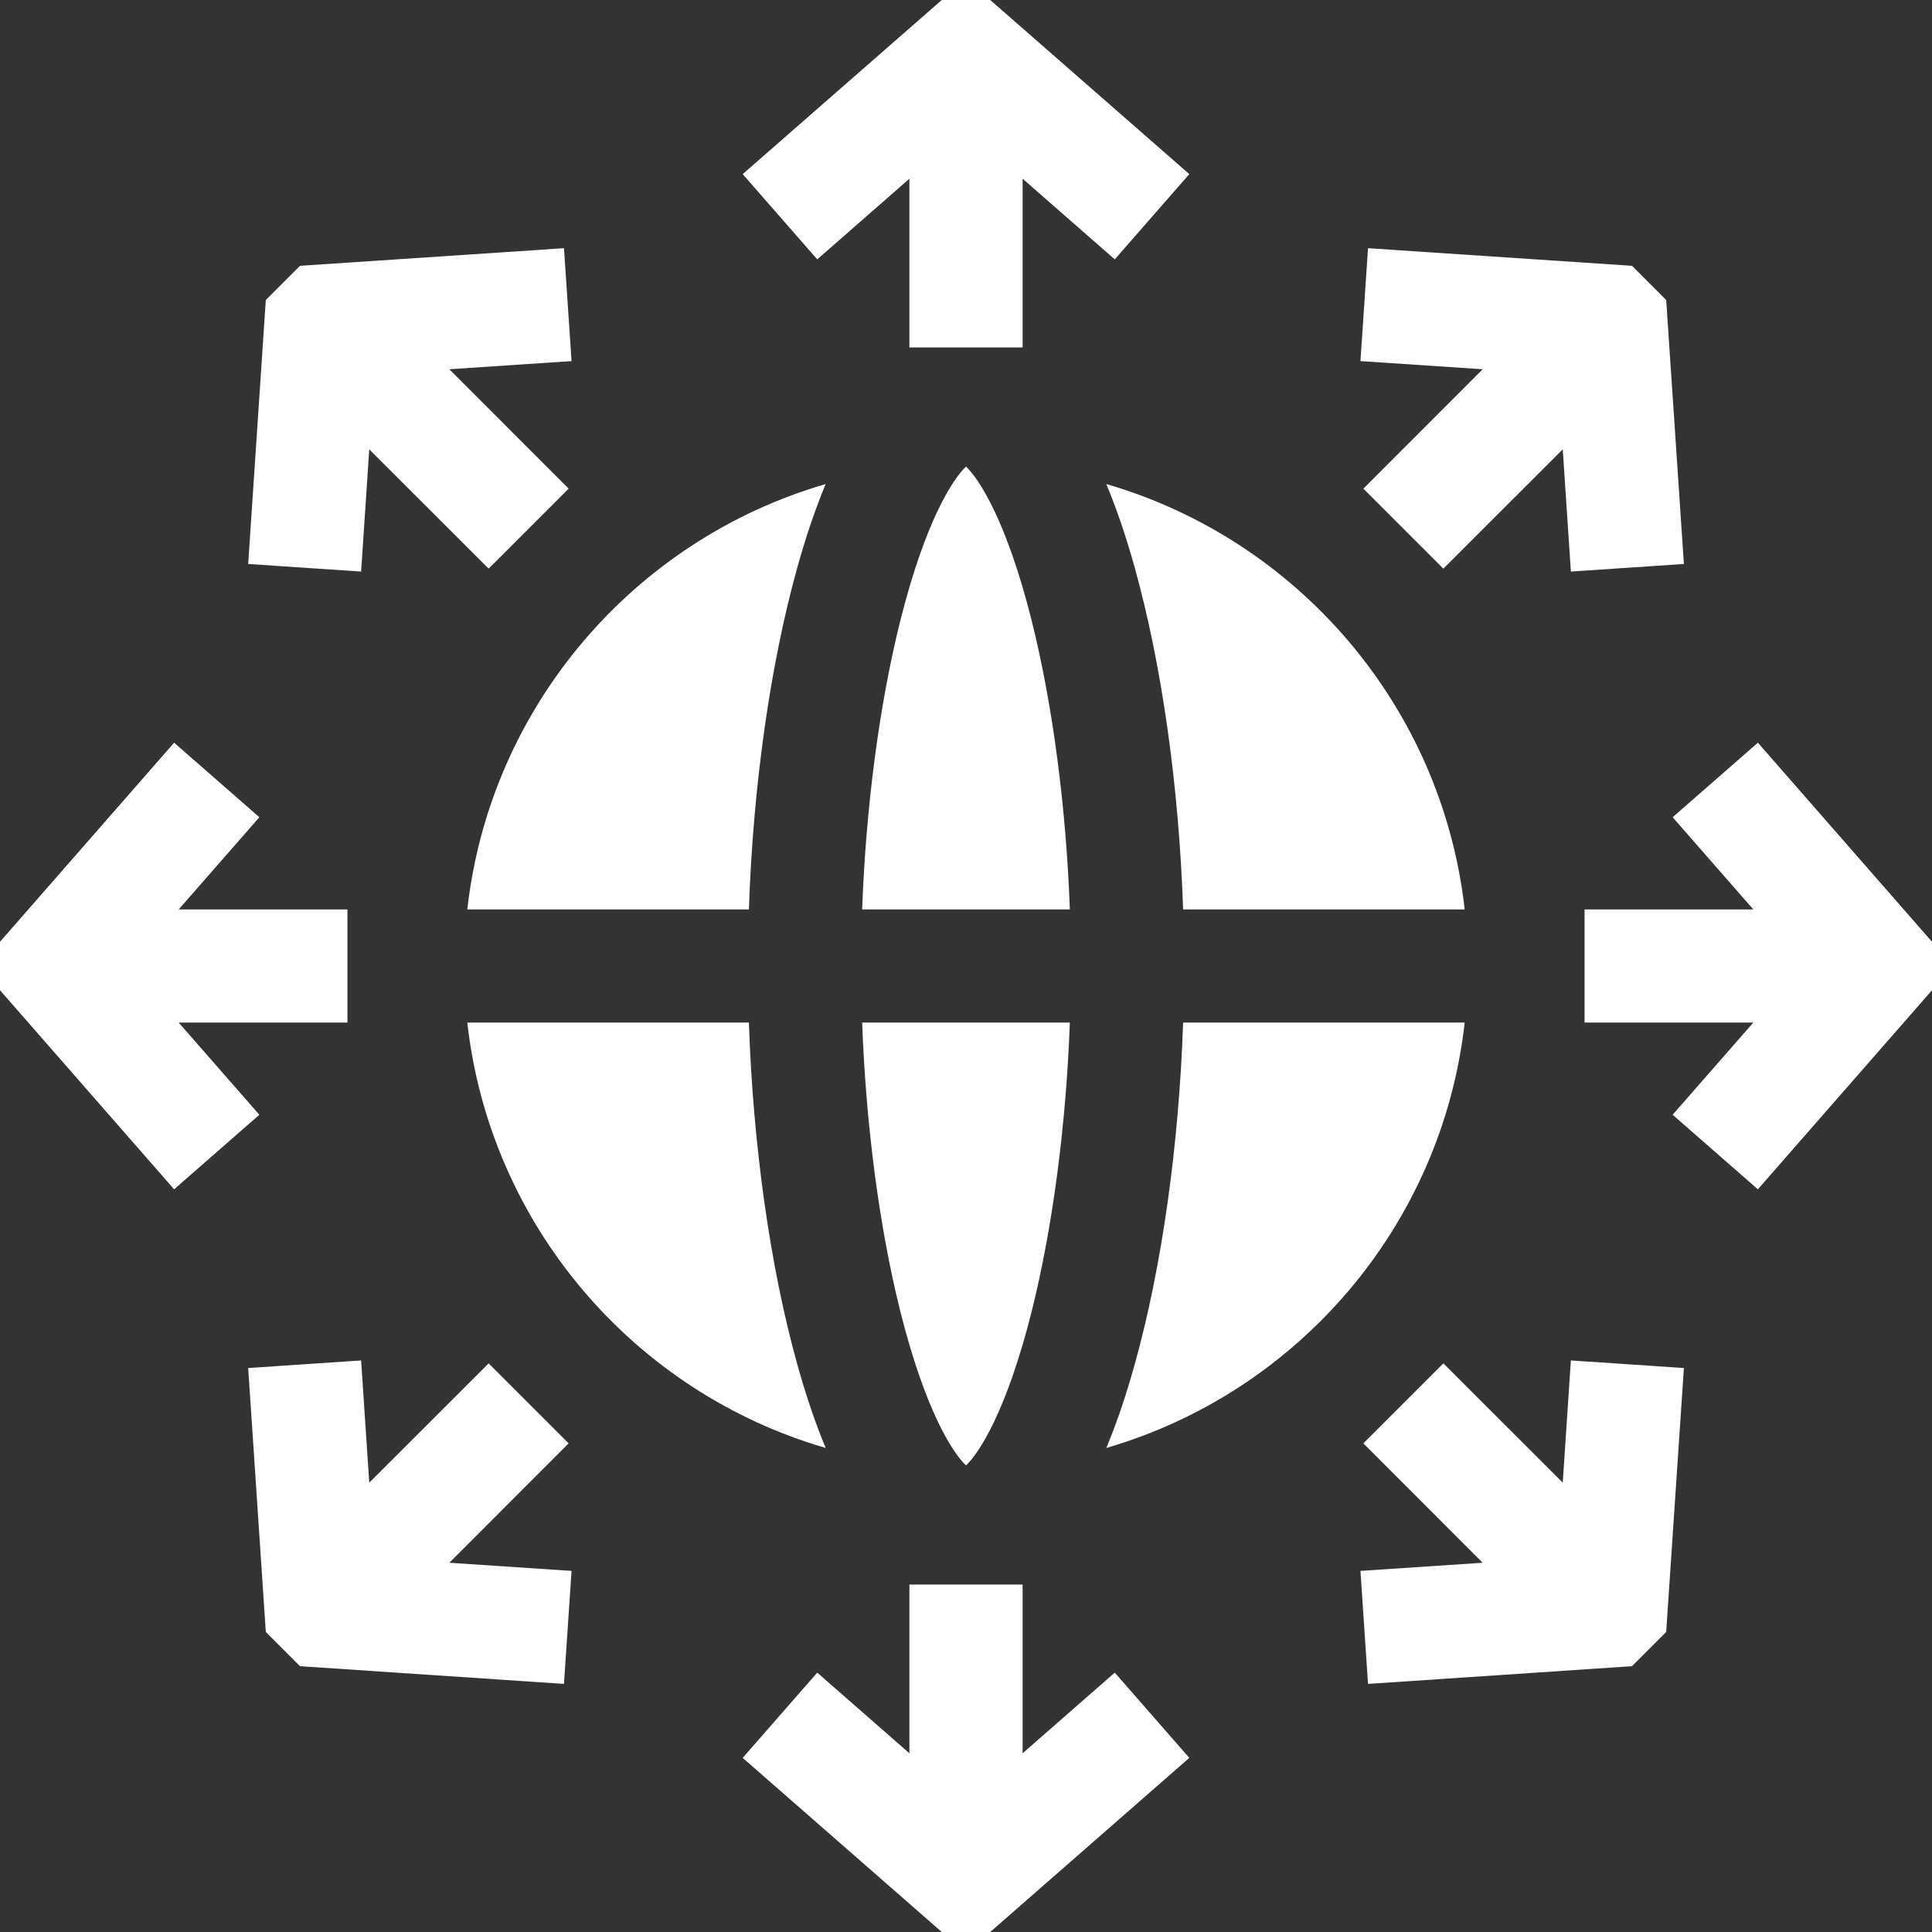 <svg width="24" height="24" viewBox="0 0 24 24" fill="none" xmlns="http://www.w3.org/2000/svg">
<rect x="0" y="0" width="24" height="24" fill="#333333" stroke="none"/>
<g clip-path="url(#clip0_2126_9725)">
<path d="M14.096 7.051C14.434 8.264 14.646 9.779 14.697 11.297H18.195C17.911 8.772 16.12 6.704 13.743 6.013C13.87 6.317 13.988 6.664 14.096 7.051ZM11.182 16.282C11.496 17.538 11.844 18.059 12 18.204C12.156 18.059 12.504 17.538 12.818 16.282C13.078 15.24 13.244 13.967 13.29 12.703H10.71C10.756 13.967 10.922 15.24 11.182 16.282ZM12.818 7.718C12.504 6.462 12.156 5.941 12 5.796C11.844 5.941 11.496 6.462 11.182 7.718C10.922 8.76 10.756 10.033 10.71 11.297H13.29C13.244 10.033 13.078 8.76 12.818 7.718ZM14.697 12.703C14.646 14.221 14.434 15.736 14.096 16.948C13.988 17.336 13.87 17.683 13.743 17.987C16.12 17.296 17.911 15.228 18.195 12.703H14.697V12.703ZM9.904 16.948C9.566 15.736 9.354 14.221 9.303 12.703H5.805C6.089 15.228 7.88 17.296 10.257 17.987C10.13 17.683 10.012 17.336 9.904 16.948ZM9.303 11.297C9.354 9.779 9.566 8.264 9.904 7.051C10.012 6.664 10.13 6.317 10.257 6.013C7.88 6.704 6.089 8.772 5.805 11.297H9.303ZM11.297 2.22V4.316H12.703V2.22L13.848 3.222L14.774 2.163L12.301 0H11.699L9.226 2.163L10.152 3.222L11.297 2.22ZM16.936 6.07L17.93 7.064L19.413 5.582L19.514 7.1L20.918 7.006L20.698 3.727L20.273 3.302L16.994 3.083L16.9 4.486L18.418 4.587L16.936 6.07ZM21.837 9.226L20.778 10.152L21.78 11.297H19.684V12.703H21.78L20.778 13.848L21.837 14.774L24 12.301V11.699L21.837 9.226ZM19.413 18.418L17.93 16.936L16.936 17.93L18.418 19.413L16.9 19.514L16.994 20.918L20.273 20.698L20.698 20.273L20.918 16.994L19.514 16.9L19.413 18.418ZM12.703 21.78V19.684H11.297V21.78L10.152 20.778L9.226 21.837L11.699 24H12.301L14.774 21.837L13.848 20.778L12.703 21.78ZM7.064 17.93L6.07 16.936L4.587 18.418L4.486 16.9L3.083 16.994L3.302 20.273L3.727 20.698L7.006 20.918L7.1 19.514L5.582 19.413L7.064 17.93ZM2.22 12.703H4.316V11.297H2.22L3.222 10.152L2.163 9.226L0 11.699V12.301L2.163 14.774L3.222 13.848L2.22 12.703ZM4.587 5.582L6.07 7.064L7.064 6.07L5.582 4.587L7.1 4.486L7.006 3.083L3.727 3.302L3.302 3.727L3.083 7.006L4.486 7.1L4.587 5.582Z" fill="white"/>
</g>
<defs>
<clipPath id="clip0_2126_9725">
<rect width="24" height="24" fill="white"/>
</clipPath>
</defs>
</svg>
